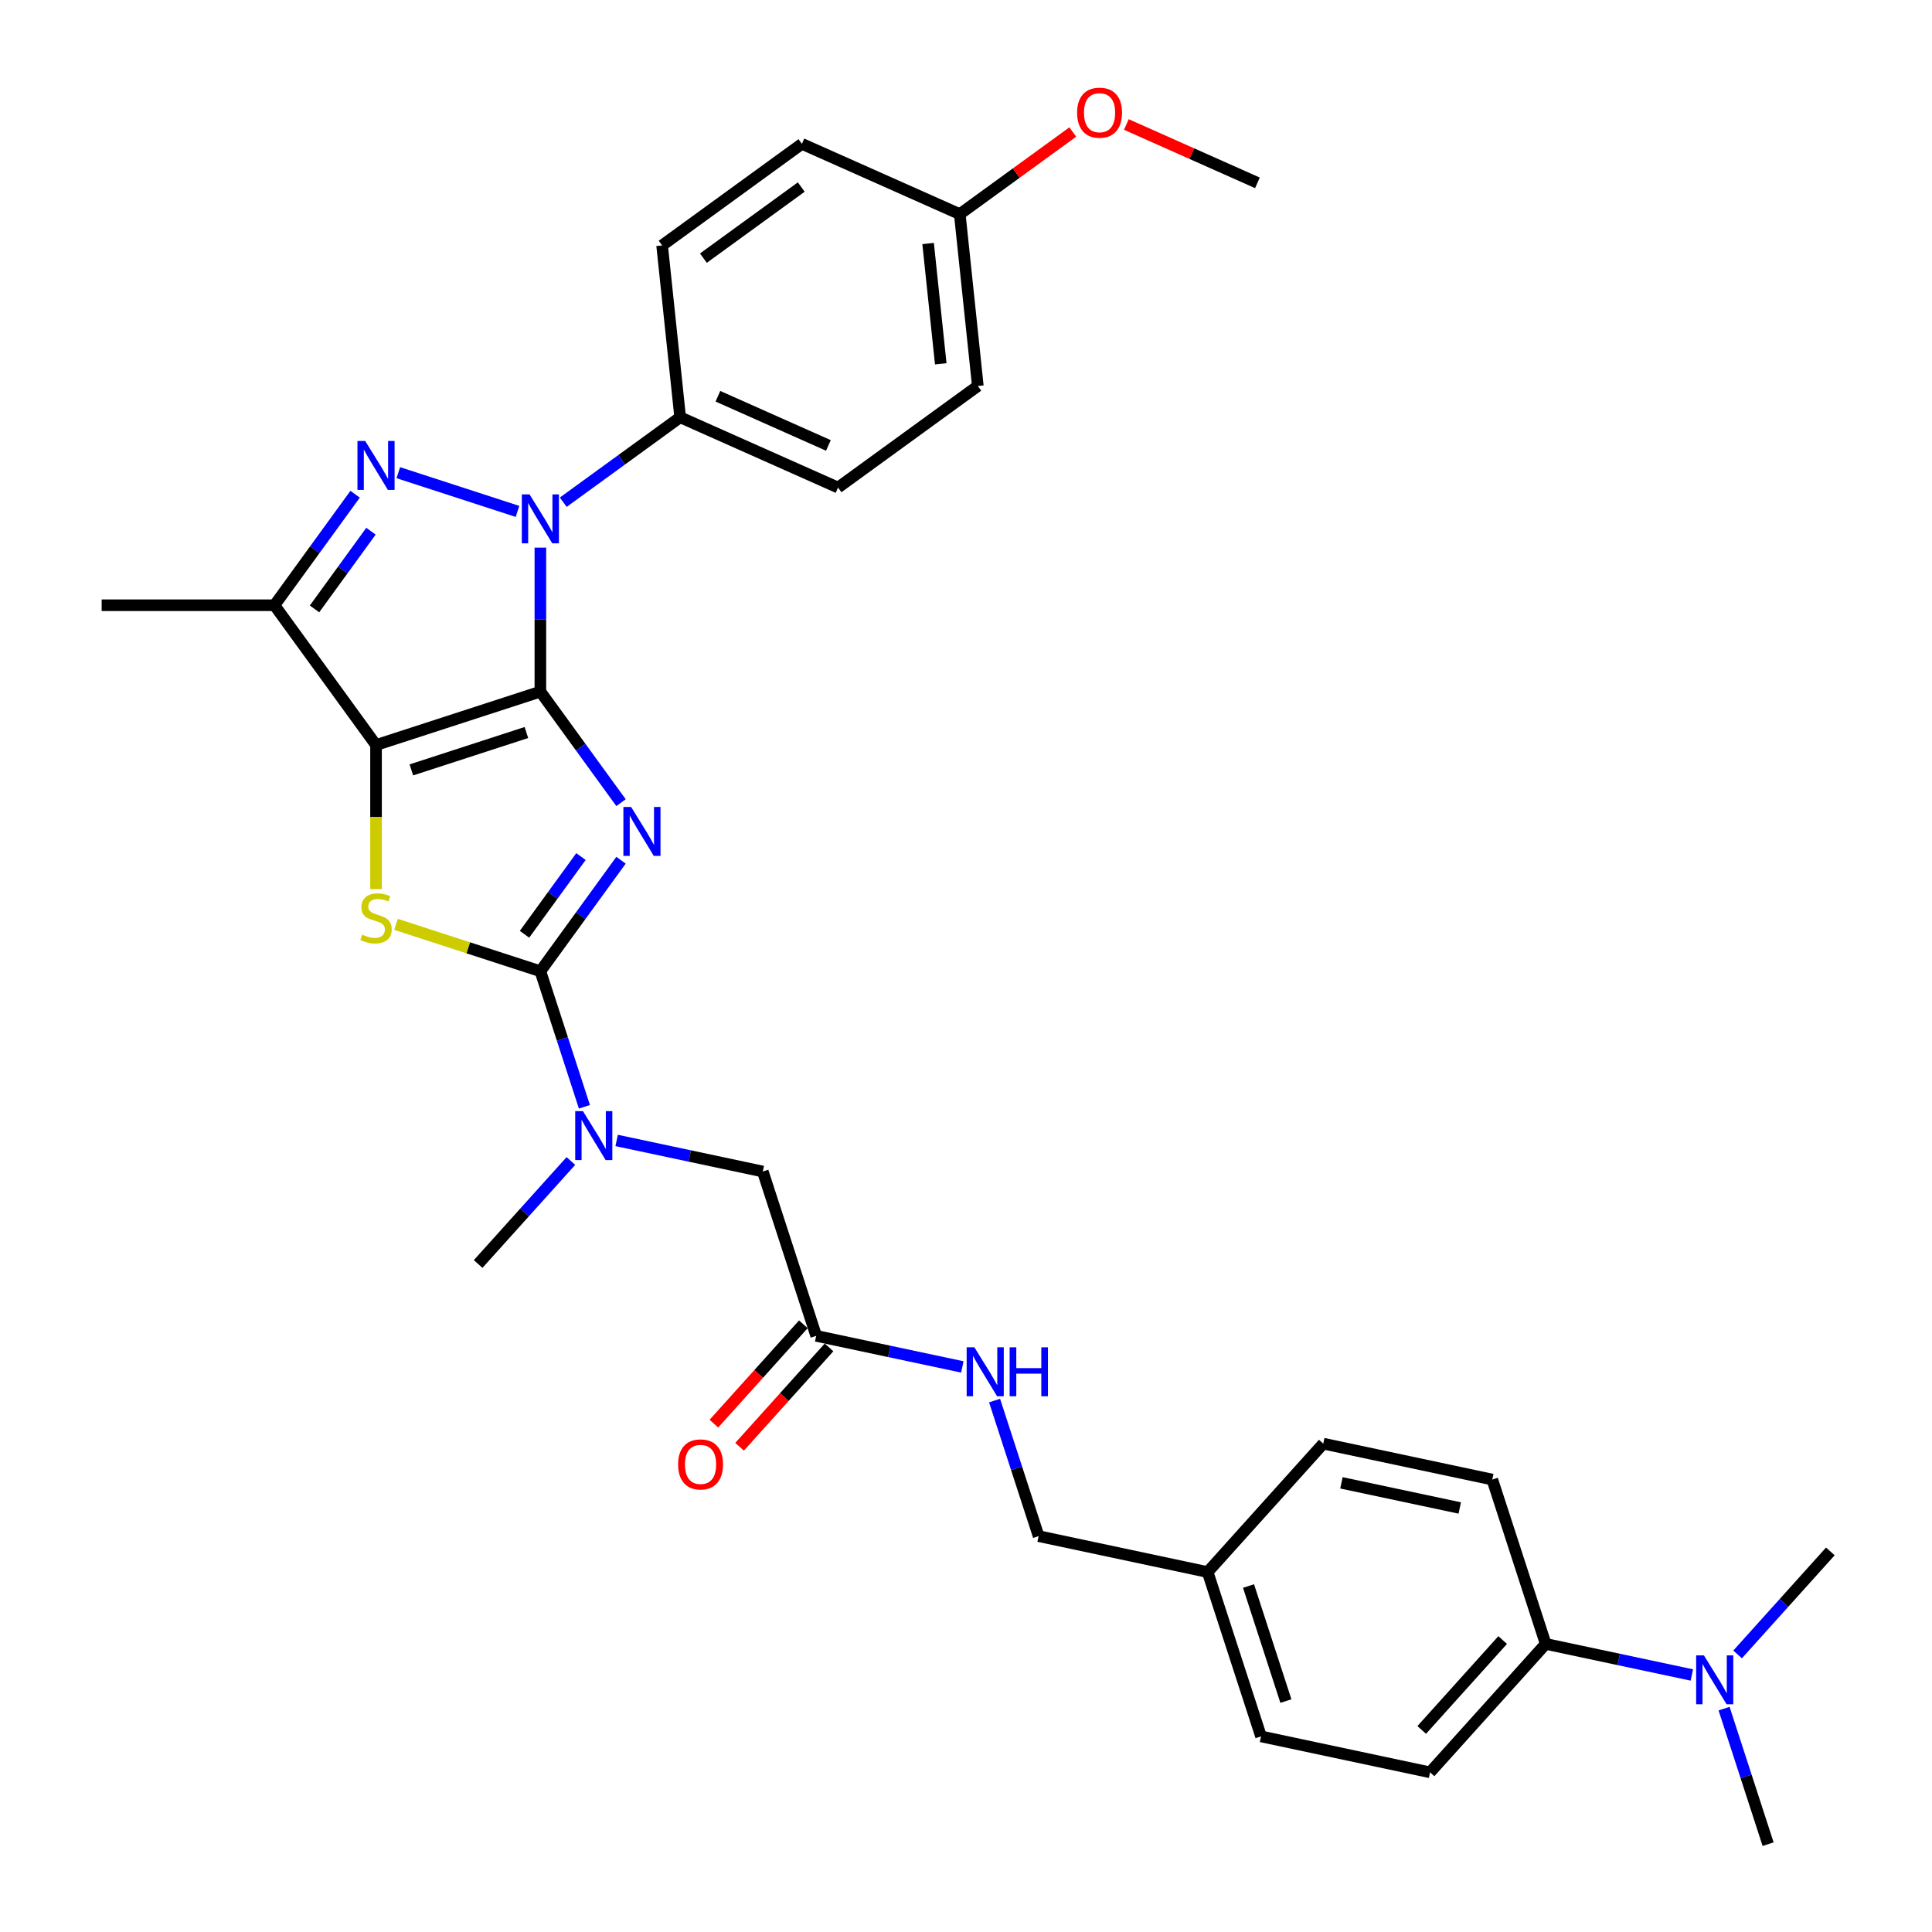 <?xml version='1.0' encoding='iso-8859-1'?>
<svg version='1.1' baseProfile='full'
              xmlns='http://www.w3.org/2000/svg'
                      xmlns:rdkit='http://www.rdkit.org/xml'
                      xmlns:xlink='http://www.w3.org/1999/xlink'
                  xml:space='preserve'
width='1000px' height='1000px' viewBox='0 0 1000 1000'>
<!-- END OF HEADER -->
<rect style='opacity:1.0;fill:#FFFFFF;stroke:none' width='1000' height='1000' x='0' y='0'> </rect>
<path class='bond-0' d='M 279.695,357.994 L 300.568,386.723' style='fill:none;fill-rule:evenodd;stroke:#000000;stroke-width:6px;stroke-linecap:butt;stroke-linejoin:miter;stroke-opacity:1' />
<path class='bond-0' d='M 300.568,386.723 L 321.441,415.453' style='fill:none;fill-rule:evenodd;stroke:#0000FF;stroke-width:6px;stroke-linecap:butt;stroke-linejoin:miter;stroke-opacity:1' />
<path class='bond-1' d='M 279.695,357.994 L 194.631,385.633' style='fill:none;fill-rule:evenodd;stroke:#000000;stroke-width:6px;stroke-linecap:butt;stroke-linejoin:miter;stroke-opacity:1' />
<path class='bond-1' d='M 272.463,379.153 L 212.919,398.5' style='fill:none;fill-rule:evenodd;stroke:#000000;stroke-width:6px;stroke-linecap:butt;stroke-linejoin:miter;stroke-opacity:1' />
<path class='bond-2' d='M 279.695,357.994 L 279.695,320.724' style='fill:none;fill-rule:evenodd;stroke:#000000;stroke-width:6px;stroke-linecap:butt;stroke-linejoin:miter;stroke-opacity:1' />
<path class='bond-2' d='M 279.695,320.724 L 279.695,283.453' style='fill:none;fill-rule:evenodd;stroke:#0000FF;stroke-width:6px;stroke-linecap:butt;stroke-linejoin:miter;stroke-opacity:1' />
<path class='bond-3' d='M 321.441,445.255 L 300.568,473.984' style='fill:none;fill-rule:evenodd;stroke:#0000FF;stroke-width:6px;stroke-linecap:butt;stroke-linejoin:miter;stroke-opacity:1' />
<path class='bond-3' d='M 300.568,473.984 L 279.695,502.714' style='fill:none;fill-rule:evenodd;stroke:#000000;stroke-width:6px;stroke-linecap:butt;stroke-linejoin:miter;stroke-opacity:1' />
<path class='bond-3' d='M 300.708,443.359 L 286.096,463.47' style='fill:none;fill-rule:evenodd;stroke:#0000FF;stroke-width:6px;stroke-linecap:butt;stroke-linejoin:miter;stroke-opacity:1' />
<path class='bond-3' d='M 286.096,463.47 L 271.485,483.58' style='fill:none;fill-rule:evenodd;stroke:#000000;stroke-width:6px;stroke-linecap:butt;stroke-linejoin:miter;stroke-opacity:1' />
<path class='bond-5' d='M 194.631,385.633 L 194.631,422.921' style='fill:none;fill-rule:evenodd;stroke:#000000;stroke-width:6px;stroke-linecap:butt;stroke-linejoin:miter;stroke-opacity:1' />
<path class='bond-5' d='M 194.631,422.921 L 194.631,460.209' style='fill:none;fill-rule:evenodd;stroke:#CCCC00;stroke-width:6px;stroke-linecap:butt;stroke-linejoin:miter;stroke-opacity:1' />
<path class='bond-6' d='M 194.631,385.633 L 142.059,313.273' style='fill:none;fill-rule:evenodd;stroke:#000000;stroke-width:6px;stroke-linecap:butt;stroke-linejoin:miter;stroke-opacity:1' />
<path class='bond-4' d='M 267.853,264.705 L 206.162,244.66' style='fill:none;fill-rule:evenodd;stroke:#0000FF;stroke-width:6px;stroke-linecap:butt;stroke-linejoin:miter;stroke-opacity:1' />
<path class='bond-8' d='M 291.537,259.949 L 321.796,237.964' style='fill:none;fill-rule:evenodd;stroke:#0000FF;stroke-width:6px;stroke-linecap:butt;stroke-linejoin:miter;stroke-opacity:1' />
<path class='bond-8' d='M 321.796,237.964 L 352.055,215.98' style='fill:none;fill-rule:evenodd;stroke:#000000;stroke-width:6px;stroke-linecap:butt;stroke-linejoin:miter;stroke-opacity:1' />
<path class='bond-7' d='M 279.695,502.714 L 291.094,537.795' style='fill:none;fill-rule:evenodd;stroke:#000000;stroke-width:6px;stroke-linecap:butt;stroke-linejoin:miter;stroke-opacity:1' />
<path class='bond-7' d='M 291.094,537.795 L 302.493,572.877' style='fill:none;fill-rule:evenodd;stroke:#0000FF;stroke-width:6px;stroke-linecap:butt;stroke-linejoin:miter;stroke-opacity:1' />
<path class='bond-33' d='M 279.695,502.714 L 242.342,490.577' style='fill:none;fill-rule:evenodd;stroke:#000000;stroke-width:6px;stroke-linecap:butt;stroke-linejoin:miter;stroke-opacity:1' />
<path class='bond-33' d='M 242.342,490.577 L 204.989,478.44' style='fill:none;fill-rule:evenodd;stroke:#CCCC00;stroke-width:6px;stroke-linecap:butt;stroke-linejoin:miter;stroke-opacity:1' />
<path class='bond-32' d='M 183.805,255.814 L 162.932,284.544' style='fill:none;fill-rule:evenodd;stroke:#0000FF;stroke-width:6px;stroke-linecap:butt;stroke-linejoin:miter;stroke-opacity:1' />
<path class='bond-32' d='M 162.932,284.544 L 142.059,313.273' style='fill:none;fill-rule:evenodd;stroke:#000000;stroke-width:6px;stroke-linecap:butt;stroke-linejoin:miter;stroke-opacity:1' />
<path class='bond-32' d='M 192.015,274.948 L 177.404,295.058' style='fill:none;fill-rule:evenodd;stroke:#0000FF;stroke-width:6px;stroke-linecap:butt;stroke-linejoin:miter;stroke-opacity:1' />
<path class='bond-32' d='M 177.404,295.058 L 162.793,315.169' style='fill:none;fill-rule:evenodd;stroke:#000000;stroke-width:6px;stroke-linecap:butt;stroke-linejoin:miter;stroke-opacity:1' />
<path class='bond-22' d='M 142.059,313.273 L 52.617,313.273' style='fill:none;fill-rule:evenodd;stroke:#000000;stroke-width:6px;stroke-linecap:butt;stroke-linejoin:miter;stroke-opacity:1' />
<path class='bond-10' d='M 319.176,590.295 L 356.999,598.334' style='fill:none;fill-rule:evenodd;stroke:#0000FF;stroke-width:6px;stroke-linecap:butt;stroke-linejoin:miter;stroke-opacity:1' />
<path class='bond-10' d='M 356.999,598.334 L 394.821,606.374' style='fill:none;fill-rule:evenodd;stroke:#000000;stroke-width:6px;stroke-linecap:butt;stroke-linejoin:miter;stroke-opacity:1' />
<path class='bond-28' d='M 295.492,600.93 L 271.489,627.588' style='fill:none;fill-rule:evenodd;stroke:#0000FF;stroke-width:6px;stroke-linecap:butt;stroke-linejoin:miter;stroke-opacity:1' />
<path class='bond-28' d='M 271.489,627.588 L 247.486,654.246' style='fill:none;fill-rule:evenodd;stroke:#000000;stroke-width:6px;stroke-linecap:butt;stroke-linejoin:miter;stroke-opacity:1' />
<path class='bond-15' d='M 352.055,215.98 L 433.764,252.359' style='fill:none;fill-rule:evenodd;stroke:#000000;stroke-width:6px;stroke-linecap:butt;stroke-linejoin:miter;stroke-opacity:1' />
<path class='bond-15' d='M 371.587,205.095 L 428.783,230.56' style='fill:none;fill-rule:evenodd;stroke:#000000;stroke-width:6px;stroke-linecap:butt;stroke-linejoin:miter;stroke-opacity:1' />
<path class='bond-16' d='M 352.055,215.98 L 342.706,127.028' style='fill:none;fill-rule:evenodd;stroke:#000000;stroke-width:6px;stroke-linecap:butt;stroke-linejoin:miter;stroke-opacity:1' />
<path class='bond-9' d='M 422.46,691.438 L 394.821,606.374' style='fill:none;fill-rule:evenodd;stroke:#000000;stroke-width:6px;stroke-linecap:butt;stroke-linejoin:miter;stroke-opacity:1' />
<path class='bond-12' d='M 422.46,691.438 L 460.283,699.477' style='fill:none;fill-rule:evenodd;stroke:#000000;stroke-width:6px;stroke-linecap:butt;stroke-linejoin:miter;stroke-opacity:1' />
<path class='bond-12' d='M 460.283,699.477 L 498.105,707.516' style='fill:none;fill-rule:evenodd;stroke:#0000FF;stroke-width:6px;stroke-linecap:butt;stroke-linejoin:miter;stroke-opacity:1' />
<path class='bond-14' d='M 415.813,685.453 L 392.662,711.165' style='fill:none;fill-rule:evenodd;stroke:#000000;stroke-width:6px;stroke-linecap:butt;stroke-linejoin:miter;stroke-opacity:1' />
<path class='bond-14' d='M 392.662,711.165 L 369.511,736.877' style='fill:none;fill-rule:evenodd;stroke:#FF0000;stroke-width:6px;stroke-linecap:butt;stroke-linejoin:miter;stroke-opacity:1' />
<path class='bond-14' d='M 429.107,697.422 L 405.956,723.134' style='fill:none;fill-rule:evenodd;stroke:#000000;stroke-width:6px;stroke-linecap:butt;stroke-linejoin:miter;stroke-opacity:1' />
<path class='bond-14' d='M 405.956,723.134 L 382.805,748.846' style='fill:none;fill-rule:evenodd;stroke:#FF0000;stroke-width:6px;stroke-linecap:butt;stroke-linejoin:miter;stroke-opacity:1' />
<path class='bond-11' d='M 800.048,850.885 L 740.2,917.354' style='fill:none;fill-rule:evenodd;stroke:#000000;stroke-width:6px;stroke-linecap:butt;stroke-linejoin:miter;stroke-opacity:1' />
<path class='bond-11' d='M 777.777,848.886 L 735.883,895.414' style='fill:none;fill-rule:evenodd;stroke:#000000;stroke-width:6px;stroke-linecap:butt;stroke-linejoin:miter;stroke-opacity:1' />
<path class='bond-13' d='M 800.048,850.885 L 837.87,858.925' style='fill:none;fill-rule:evenodd;stroke:#000000;stroke-width:6px;stroke-linecap:butt;stroke-linejoin:miter;stroke-opacity:1' />
<path class='bond-13' d='M 837.87,858.925 L 875.693,866.964' style='fill:none;fill-rule:evenodd;stroke:#0000FF;stroke-width:6px;stroke-linecap:butt;stroke-linejoin:miter;stroke-opacity:1' />
<path class='bond-35' d='M 800.048,850.885 L 772.409,765.821' style='fill:none;fill-rule:evenodd;stroke:#000000;stroke-width:6px;stroke-linecap:butt;stroke-linejoin:miter;stroke-opacity:1' />
<path class='bond-19' d='M 514.789,724.935 L 526.188,760.016' style='fill:none;fill-rule:evenodd;stroke:#0000FF;stroke-width:6px;stroke-linecap:butt;stroke-linejoin:miter;stroke-opacity:1' />
<path class='bond-19' d='M 526.188,760.016 L 537.586,795.098' style='fill:none;fill-rule:evenodd;stroke:#000000;stroke-width:6px;stroke-linecap:butt;stroke-linejoin:miter;stroke-opacity:1' />
<path class='bond-29' d='M 892.376,884.382 L 903.775,919.464' style='fill:none;fill-rule:evenodd;stroke:#0000FF;stroke-width:6px;stroke-linecap:butt;stroke-linejoin:miter;stroke-opacity:1' />
<path class='bond-29' d='M 903.775,919.464 L 915.174,954.545' style='fill:none;fill-rule:evenodd;stroke:#000000;stroke-width:6px;stroke-linecap:butt;stroke-linejoin:miter;stroke-opacity:1' />
<path class='bond-30' d='M 899.377,856.329 L 923.38,829.671' style='fill:none;fill-rule:evenodd;stroke:#0000FF;stroke-width:6px;stroke-linecap:butt;stroke-linejoin:miter;stroke-opacity:1' />
<path class='bond-30' d='M 923.38,829.671 L 947.383,803.013' style='fill:none;fill-rule:evenodd;stroke:#000000;stroke-width:6px;stroke-linecap:butt;stroke-linejoin:miter;stroke-opacity:1' />
<path class='bond-26' d='M 433.764,252.359 L 506.124,199.787' style='fill:none;fill-rule:evenodd;stroke:#000000;stroke-width:6px;stroke-linecap:butt;stroke-linejoin:miter;stroke-opacity:1' />
<path class='bond-25' d='M 342.706,127.028 L 415.066,74.456' style='fill:none;fill-rule:evenodd;stroke:#000000;stroke-width:6px;stroke-linecap:butt;stroke-linejoin:miter;stroke-opacity:1' />
<path class='bond-25' d='M 364.074,133.614 L 414.726,96.814' style='fill:none;fill-rule:evenodd;stroke:#000000;stroke-width:6px;stroke-linecap:butt;stroke-linejoin:miter;stroke-opacity:1' />
<path class='bond-17' d='M 772.409,765.821 L 684.922,747.225' style='fill:none;fill-rule:evenodd;stroke:#000000;stroke-width:6px;stroke-linecap:butt;stroke-linejoin:miter;stroke-opacity:1' />
<path class='bond-17' d='M 755.566,780.529 L 694.325,767.512' style='fill:none;fill-rule:evenodd;stroke:#000000;stroke-width:6px;stroke-linecap:butt;stroke-linejoin:miter;stroke-opacity:1' />
<path class='bond-18' d='M 740.2,917.354 L 652.712,898.758' style='fill:none;fill-rule:evenodd;stroke:#000000;stroke-width:6px;stroke-linecap:butt;stroke-linejoin:miter;stroke-opacity:1' />
<path class='bond-20' d='M 537.586,795.098 L 625.073,813.694' style='fill:none;fill-rule:evenodd;stroke:#000000;stroke-width:6px;stroke-linecap:butt;stroke-linejoin:miter;stroke-opacity:1' />
<path class='bond-23' d='M 625.073,813.694 L 684.922,747.225' style='fill:none;fill-rule:evenodd;stroke:#000000;stroke-width:6px;stroke-linecap:butt;stroke-linejoin:miter;stroke-opacity:1' />
<path class='bond-24' d='M 625.073,813.694 L 652.712,898.758' style='fill:none;fill-rule:evenodd;stroke:#000000;stroke-width:6px;stroke-linecap:butt;stroke-linejoin:miter;stroke-opacity:1' />
<path class='bond-24' d='M 646.232,820.925 L 665.579,880.47' style='fill:none;fill-rule:evenodd;stroke:#000000;stroke-width:6px;stroke-linecap:butt;stroke-linejoin:miter;stroke-opacity:1' />
<path class='bond-21' d='M 496.775,110.835 L 415.066,74.456' style='fill:none;fill-rule:evenodd;stroke:#000000;stroke-width:6px;stroke-linecap:butt;stroke-linejoin:miter;stroke-opacity:1' />
<path class='bond-27' d='M 496.775,110.835 L 526.023,89.585' style='fill:none;fill-rule:evenodd;stroke:#000000;stroke-width:6px;stroke-linecap:butt;stroke-linejoin:miter;stroke-opacity:1' />
<path class='bond-27' d='M 526.023,89.585 L 555.271,68.335' style='fill:none;fill-rule:evenodd;stroke:#FF0000;stroke-width:6px;stroke-linecap:butt;stroke-linejoin:miter;stroke-opacity:1' />
<path class='bond-34' d='M 496.775,110.835 L 506.124,199.787' style='fill:none;fill-rule:evenodd;stroke:#000000;stroke-width:6px;stroke-linecap:butt;stroke-linejoin:miter;stroke-opacity:1' />
<path class='bond-34' d='M 480.387,126.048 L 486.931,188.314' style='fill:none;fill-rule:evenodd;stroke:#000000;stroke-width:6px;stroke-linecap:butt;stroke-linejoin:miter;stroke-opacity:1' />
<path class='bond-31' d='M 582.998,64.435 L 616.921,79.538' style='fill:none;fill-rule:evenodd;stroke:#FF0000;stroke-width:6px;stroke-linecap:butt;stroke-linejoin:miter;stroke-opacity:1' />
<path class='bond-31' d='M 616.921,79.538 L 650.843,94.642' style='fill:none;fill-rule:evenodd;stroke:#000000;stroke-width:6px;stroke-linecap:butt;stroke-linejoin:miter;stroke-opacity:1' />
<path  class='atom-1' d='M 326.669 417.689
L 334.969 431.105
Q 335.792 432.429, 337.115 434.826
Q 338.439 437.223, 338.511 437.366
L 338.511 417.689
L 341.874 417.689
L 341.874 443.019
L 338.403 443.019
L 329.495 428.35
Q 328.457 426.633, 327.348 424.665
Q 326.275 422.698, 325.953 422.089
L 325.953 443.019
L 322.662 443.019
L 322.662 417.689
L 326.669 417.689
' fill='#0000FF'/>
<path  class='atom-3' d='M 274.096 255.887
L 282.396 269.304
Q 283.219 270.627, 284.543 273.025
Q 285.867 275.422, 285.938 275.565
L 285.938 255.887
L 289.301 255.887
L 289.301 281.217
L 285.831 281.217
L 276.923 266.549
Q 275.885 264.832, 274.776 262.864
Q 273.703 260.896, 273.381 260.288
L 273.381 281.217
L 270.089 281.217
L 270.089 255.887
L 274.096 255.887
' fill='#0000FF'/>
<path  class='atom-5' d='M 189.032 228.249
L 197.332 241.665
Q 198.155 242.988, 199.479 245.386
Q 200.803 247.783, 200.874 247.926
L 200.874 228.249
L 204.237 228.249
L 204.237 253.578
L 200.767 253.578
L 191.859 238.91
Q 190.821 237.193, 189.712 235.225
Q 188.639 233.257, 188.317 232.649
L 188.317 253.578
L 185.025 253.578
L 185.025 228.249
L 189.032 228.249
' fill='#0000FF'/>
<path  class='atom-6' d='M 187.476 483.768
Q 187.762 483.876, 188.943 484.377
Q 190.123 484.877, 191.411 485.199
Q 192.735 485.486, 194.023 485.486
Q 196.42 485.486, 197.815 484.341
Q 199.211 483.16, 199.211 481.121
Q 199.211 479.726, 198.495 478.867
Q 197.815 478.008, 196.742 477.543
Q 195.669 477.078, 193.88 476.541
Q 191.626 475.862, 190.266 475.218
Q 188.943 474.574, 187.977 473.214
Q 187.047 471.855, 187.047 469.565
Q 187.047 466.381, 189.193 464.413
Q 191.376 462.445, 195.669 462.445
Q 198.602 462.445, 201.93 463.841
L 201.107 466.596
Q 198.066 465.343, 195.776 465.343
Q 193.307 465.343, 191.948 466.381
Q 190.588 467.383, 190.624 469.136
Q 190.624 470.495, 191.304 471.318
Q 192.02 472.141, 193.021 472.606
Q 194.059 473.071, 195.776 473.608
Q 198.066 474.323, 199.425 475.039
Q 200.785 475.754, 201.751 477.221
Q 202.753 478.652, 202.753 481.121
Q 202.753 484.627, 200.391 486.523
Q 198.066 488.384, 194.166 488.384
Q 191.912 488.384, 190.195 487.883
Q 188.513 487.418, 186.51 486.595
L 187.476 483.768
' fill='#CCCC00'/>
<path  class='atom-8' d='M 301.735 575.113
L 310.035 588.529
Q 310.858 589.853, 312.182 592.25
Q 313.506 594.647, 313.577 594.79
L 313.577 575.113
L 316.94 575.113
L 316.94 600.443
L 313.47 600.443
L 304.562 585.774
Q 303.524 584.057, 302.415 582.089
Q 301.342 580.121, 301.02 579.513
L 301.02 600.443
L 297.728 600.443
L 297.728 575.113
L 301.735 575.113
' fill='#0000FF'/>
<path  class='atom-13' d='M 504.348 697.369
L 512.649 710.785
Q 513.471 712.109, 514.795 714.506
Q 516.119 716.903, 516.19 717.046
L 516.19 697.369
L 519.553 697.369
L 519.553 722.699
L 516.083 722.699
L 507.175 708.03
Q 506.137 706.313, 505.028 704.345
Q 503.955 702.377, 503.633 701.769
L 503.633 722.699
L 500.341 722.699
L 500.341 697.369
L 504.348 697.369
' fill='#0000FF'/>
<path  class='atom-13' d='M 522.594 697.369
L 526.029 697.369
L 526.029 708.137
L 538.98 708.137
L 538.98 697.369
L 542.415 697.369
L 542.415 722.699
L 538.98 722.699
L 538.98 711
L 526.029 711
L 526.029 722.699
L 522.594 722.699
L 522.594 697.369
' fill='#0000FF'/>
<path  class='atom-14' d='M 881.936 856.816
L 890.236 870.233
Q 891.059 871.556, 892.382 873.954
Q 893.706 876.351, 893.778 876.494
L 893.778 856.816
L 897.141 856.816
L 897.141 882.146
L 893.67 882.146
L 884.762 867.478
Q 883.725 865.761, 882.615 863.793
Q 881.542 861.825, 881.22 861.217
L 881.22 882.146
L 877.929 882.146
L 877.929 856.816
L 881.936 856.816
' fill='#0000FF'/>
<path  class='atom-15' d='M 350.985 757.977
Q 350.985 751.895, 353.99 748.496
Q 356.995 745.098, 362.612 745.098
Q 368.229 745.098, 371.234 748.496
Q 374.24 751.895, 374.24 757.977
Q 374.24 764.131, 371.199 767.637
Q 368.158 771.107, 362.612 771.107
Q 357.031 771.107, 353.99 767.637
Q 350.985 764.167, 350.985 757.977
M 362.612 768.245
Q 366.476 768.245, 368.551 765.669
Q 370.662 763.058, 370.662 757.977
Q 370.662 753.004, 368.551 750.5
Q 366.476 747.96, 362.612 747.96
Q 358.748 747.96, 356.637 750.464
Q 354.562 752.969, 354.562 757.977
Q 354.562 763.093, 356.637 765.669
Q 358.748 768.245, 362.612 768.245
' fill='#FF0000'/>
<path  class='atom-28' d='M 557.507 58.334
Q 557.507 52.252, 560.512 48.853
Q 563.517 45.455, 569.134 45.455
Q 574.751 45.455, 577.757 48.853
Q 580.762 52.252, 580.762 58.334
Q 580.762 64.488, 577.721 67.994
Q 574.68 71.464, 569.134 71.464
Q 563.553 71.464, 560.512 67.994
Q 557.507 64.523, 557.507 58.334
M 569.134 68.602
Q 572.998 68.602, 575.073 66.026
Q 577.184 63.414, 577.184 58.334
Q 577.184 53.361, 575.073 50.857
Q 572.998 48.317, 569.134 48.317
Q 565.27 48.317, 563.16 50.821
Q 561.085 53.325, 561.085 58.334
Q 561.085 63.45, 563.16 66.026
Q 565.27 68.602, 569.134 68.602
' fill='#FF0000'/>
</svg>
